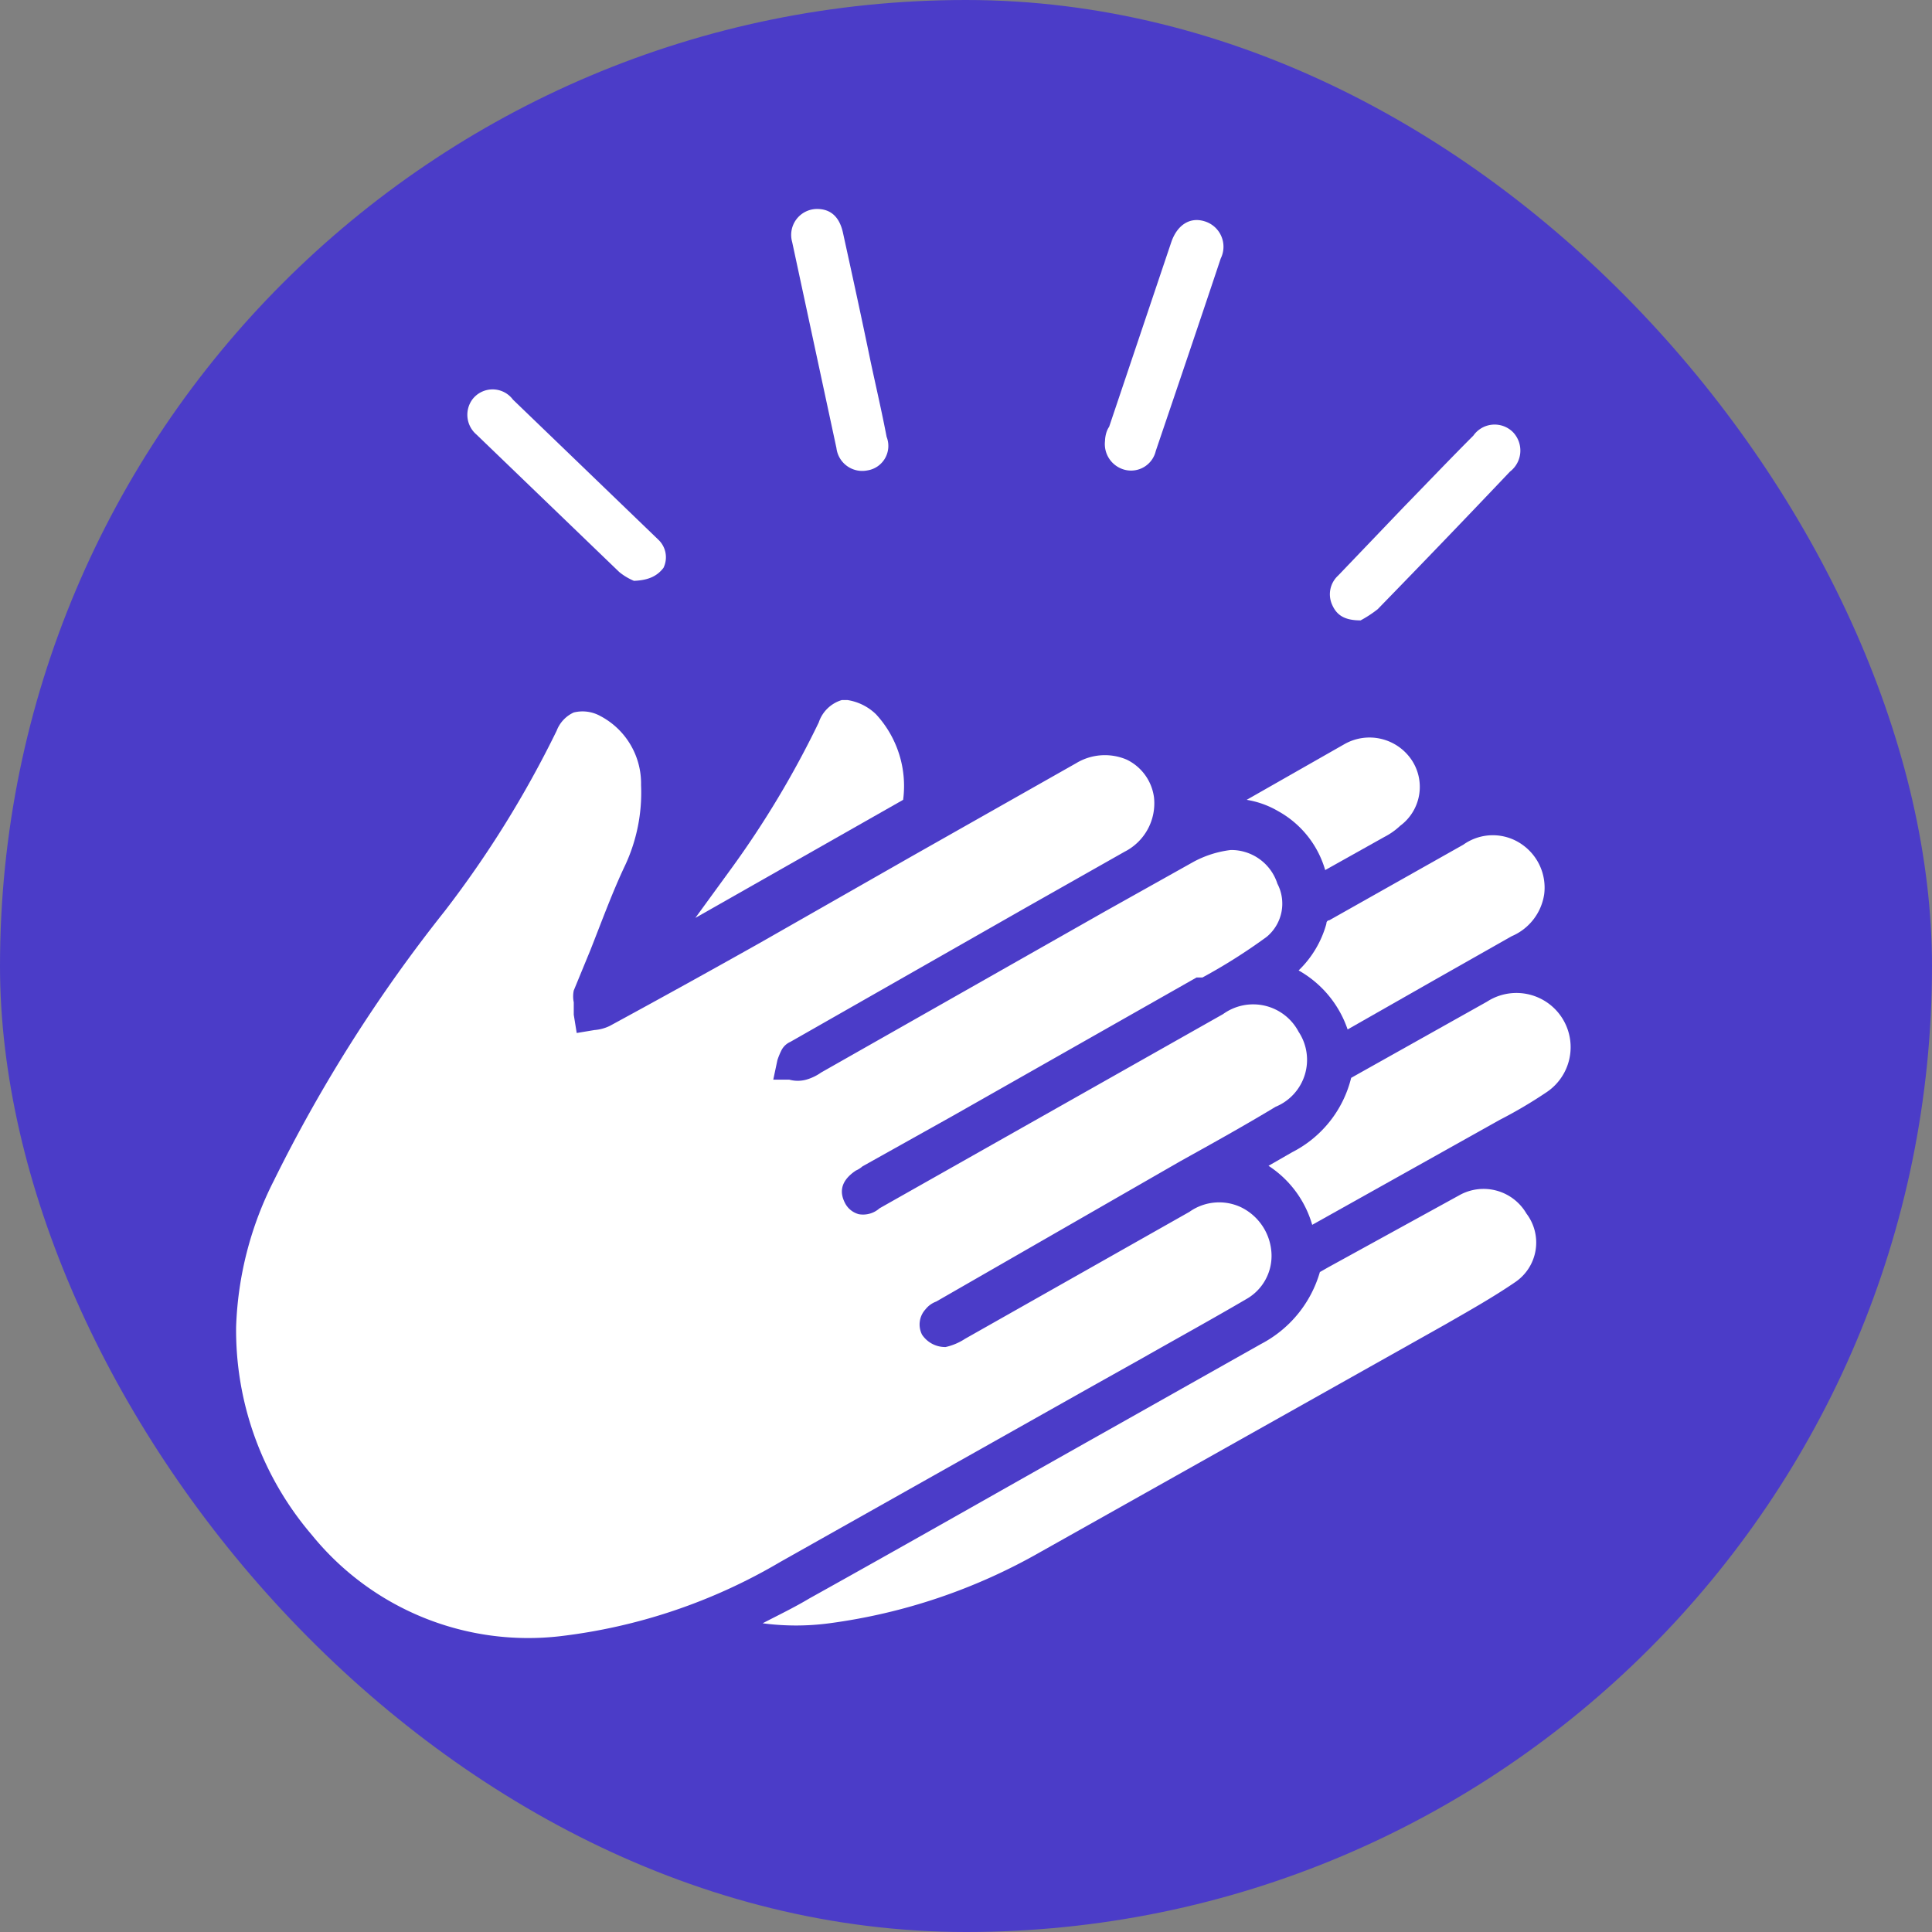 <svg xmlns="http://www.w3.org/2000/svg" viewBox="0 0 32.73 32.73"><rect x="0" y="0" width="32.73" height="32.73" fill="#808080" stroke="none"/><defs><style>.cls-1{fill:#4b3cc8;}.cls-2{fill:#fff;}</style></defs><g id="Layer_2" data-name="Layer 2"><g id="text"><rect class="cls-1" width="32.73" height="32.73" rx="16.37"/><path class="cls-2" d="M20.72,17.18,14.9,20.47a.42.42,0,0,1-.35.1.37.37,0,0,1-.23-.18c-.08-.15-.12-.36.18-.56a.41.41,0,0,0,.11-.07l1.52-.85,4.14-2.35.1,0a9.53,9.53,0,0,0,1.09-.69.73.73,0,0,0,.18-.9.82.82,0,0,0-.79-.57,1.77,1.77,0,0,0-.63.2l-1.5.84-4.81,2.73a.83.83,0,0,1-.25.12.54.54,0,0,1-.29,0l-.27,0,.07-.33a1.22,1.22,0,0,1,.07-.17.31.31,0,0,1,.15-.14l4-2.28,1.66-.94a.92.92,0,0,0,.5-.92.83.83,0,0,0-.46-.64.94.94,0,0,0-.86.06l-2.79,1.58-2.56,1.46q-1.28.72-2.55,1.41a.72.72,0,0,1-.26.07l-.3.05-.05-.31,0-.21a.49.49,0,0,1,0-.2L10,16.1c.19-.48.38-1,.59-1.44a2.91,2.91,0,0,0,.27-1.36,1.29,1.29,0,0,0-.69-1.17.62.62,0,0,0-.45-.06.56.56,0,0,0-.29.31,17.8,17.8,0,0,1-1.9,3.06A25.34,25.34,0,0,0,4.64,20,5.89,5.89,0,0,0,4,22.48,5.33,5.33,0,0,0,5.28,26a4.72,4.72,0,0,0,4.2,1.72,9.53,9.53,0,0,0,3.74-1.26l5.22-2.94.91-.51c.58-.33,1.18-.66,1.76-1a.84.84,0,0,0,.43-.78.92.92,0,0,0-.52-.78.87.87,0,0,0-.87.08l-3.8,2.15a1,1,0,0,1-.33.14.47.47,0,0,1-.4-.21.38.38,0,0,1,.06-.43.41.41,0,0,1,.18-.13L20,19.67c.54-.3,1.08-.6,1.61-.92A.86.86,0,0,0,22,17.48.87.87,0,0,0,20.72,17.18Z"/><polygon class="cls-2" points="15.91 22.22 15.91 22.23 15.91 22.23 15.91 22.22"/><path class="cls-2" d="M22.5,21.47l-.14.08a2,2,0,0,1-1,1.22l-2.59,1.46c-1.69.95-3.37,1.91-5.06,2.85-.25.15-.52.28-.79.42a4.28,4.28,0,0,0,1.13,0,9.81,9.81,0,0,0,3.58-1.21l6.53-3.67.32-.18c.4-.23.81-.46,1.19-.72a.81.81,0,0,0,.19-1.16.84.84,0,0,0-1.14-.31Z"/><path class="cls-2" d="M26.19,18.51a.91.91,0,0,0-1-1.54l-2.14,1.2-.16.09a1.93,1.93,0,0,1-1,1.26l-.4.23a1.78,1.78,0,0,1,.74,1l3.18-1.78A7.74,7.74,0,0,0,26.19,18.51Z"/><path class="cls-2" d="M25.79,14.31a.86.86,0,0,0-1,0l-2.27,1.28s-.05,0-.05.06a1.74,1.74,0,0,1-.47.79,1.82,1.82,0,0,1,.83,1l1.51-.86,1.27-.72a.92.92,0,0,0,.55-.71A.89.89,0,0,0,25.79,14.31Z"/><path class="cls-2" d="M14.36,11.86h-.1a.59.59,0,0,0-.39.38,16.14,16.14,0,0,1-1.5,2.5l-.59.81h0l3.52-2a1.79,1.79,0,0,0-.46-1.45A.89.89,0,0,0,14.36,11.86Z"/><path class="cls-2" d="M22.77,12.61l-1.65.94a1.54,1.54,0,0,1,.53.19,1.67,1.67,0,0,1,.8,1l0,0,1-.56a1.17,1.17,0,0,0,.27-.19.82.82,0,0,0,.17-1.15A.86.86,0,0,0,22.77,12.61Z"/><path class="cls-2" d="M13.84,3.54c.23,0,.38.13.44.4.16.73.32,1.46.47,2.19.09.42.19.85.27,1.27a.42.42,0,0,1-.33.57.44.44,0,0,1-.52-.38L13.42,4.1A.44.44,0,0,1,13.84,3.54Z"/><path class="cls-2" d="M18.72,7.47s0-.14.07-.24l1.05-3.12c.1-.3.32-.44.57-.36a.45.45,0,0,1,.27.63c-.36,1.08-.73,2.17-1.1,3.26a.43.43,0,0,1-.52.32A.45.45,0,0,1,18.72,7.47Z"/><path class="cls-2" d="M10.74,9.84a1,1,0,0,1-.25-.15L8.07,7.36A.44.44,0,0,1,8,6.77a.43.43,0,0,1,.69,0l1.91,1.84.55.53a.41.41,0,0,1,.09.48C11.14,9.75,11,9.83,10.74,9.84Z"/><path class="cls-2" d="M23.05,10.51c-.26,0-.4-.08-.48-.26a.43.43,0,0,1,.1-.5l1.11-1.16c.39-.4.78-.81,1.18-1.21a.44.44,0,0,1,.67-.06.45.45,0,0,1-.05.67c-.74.78-1.49,1.56-2.24,2.33A2,2,0,0,1,23.05,10.51Z"/></g></g></svg>
